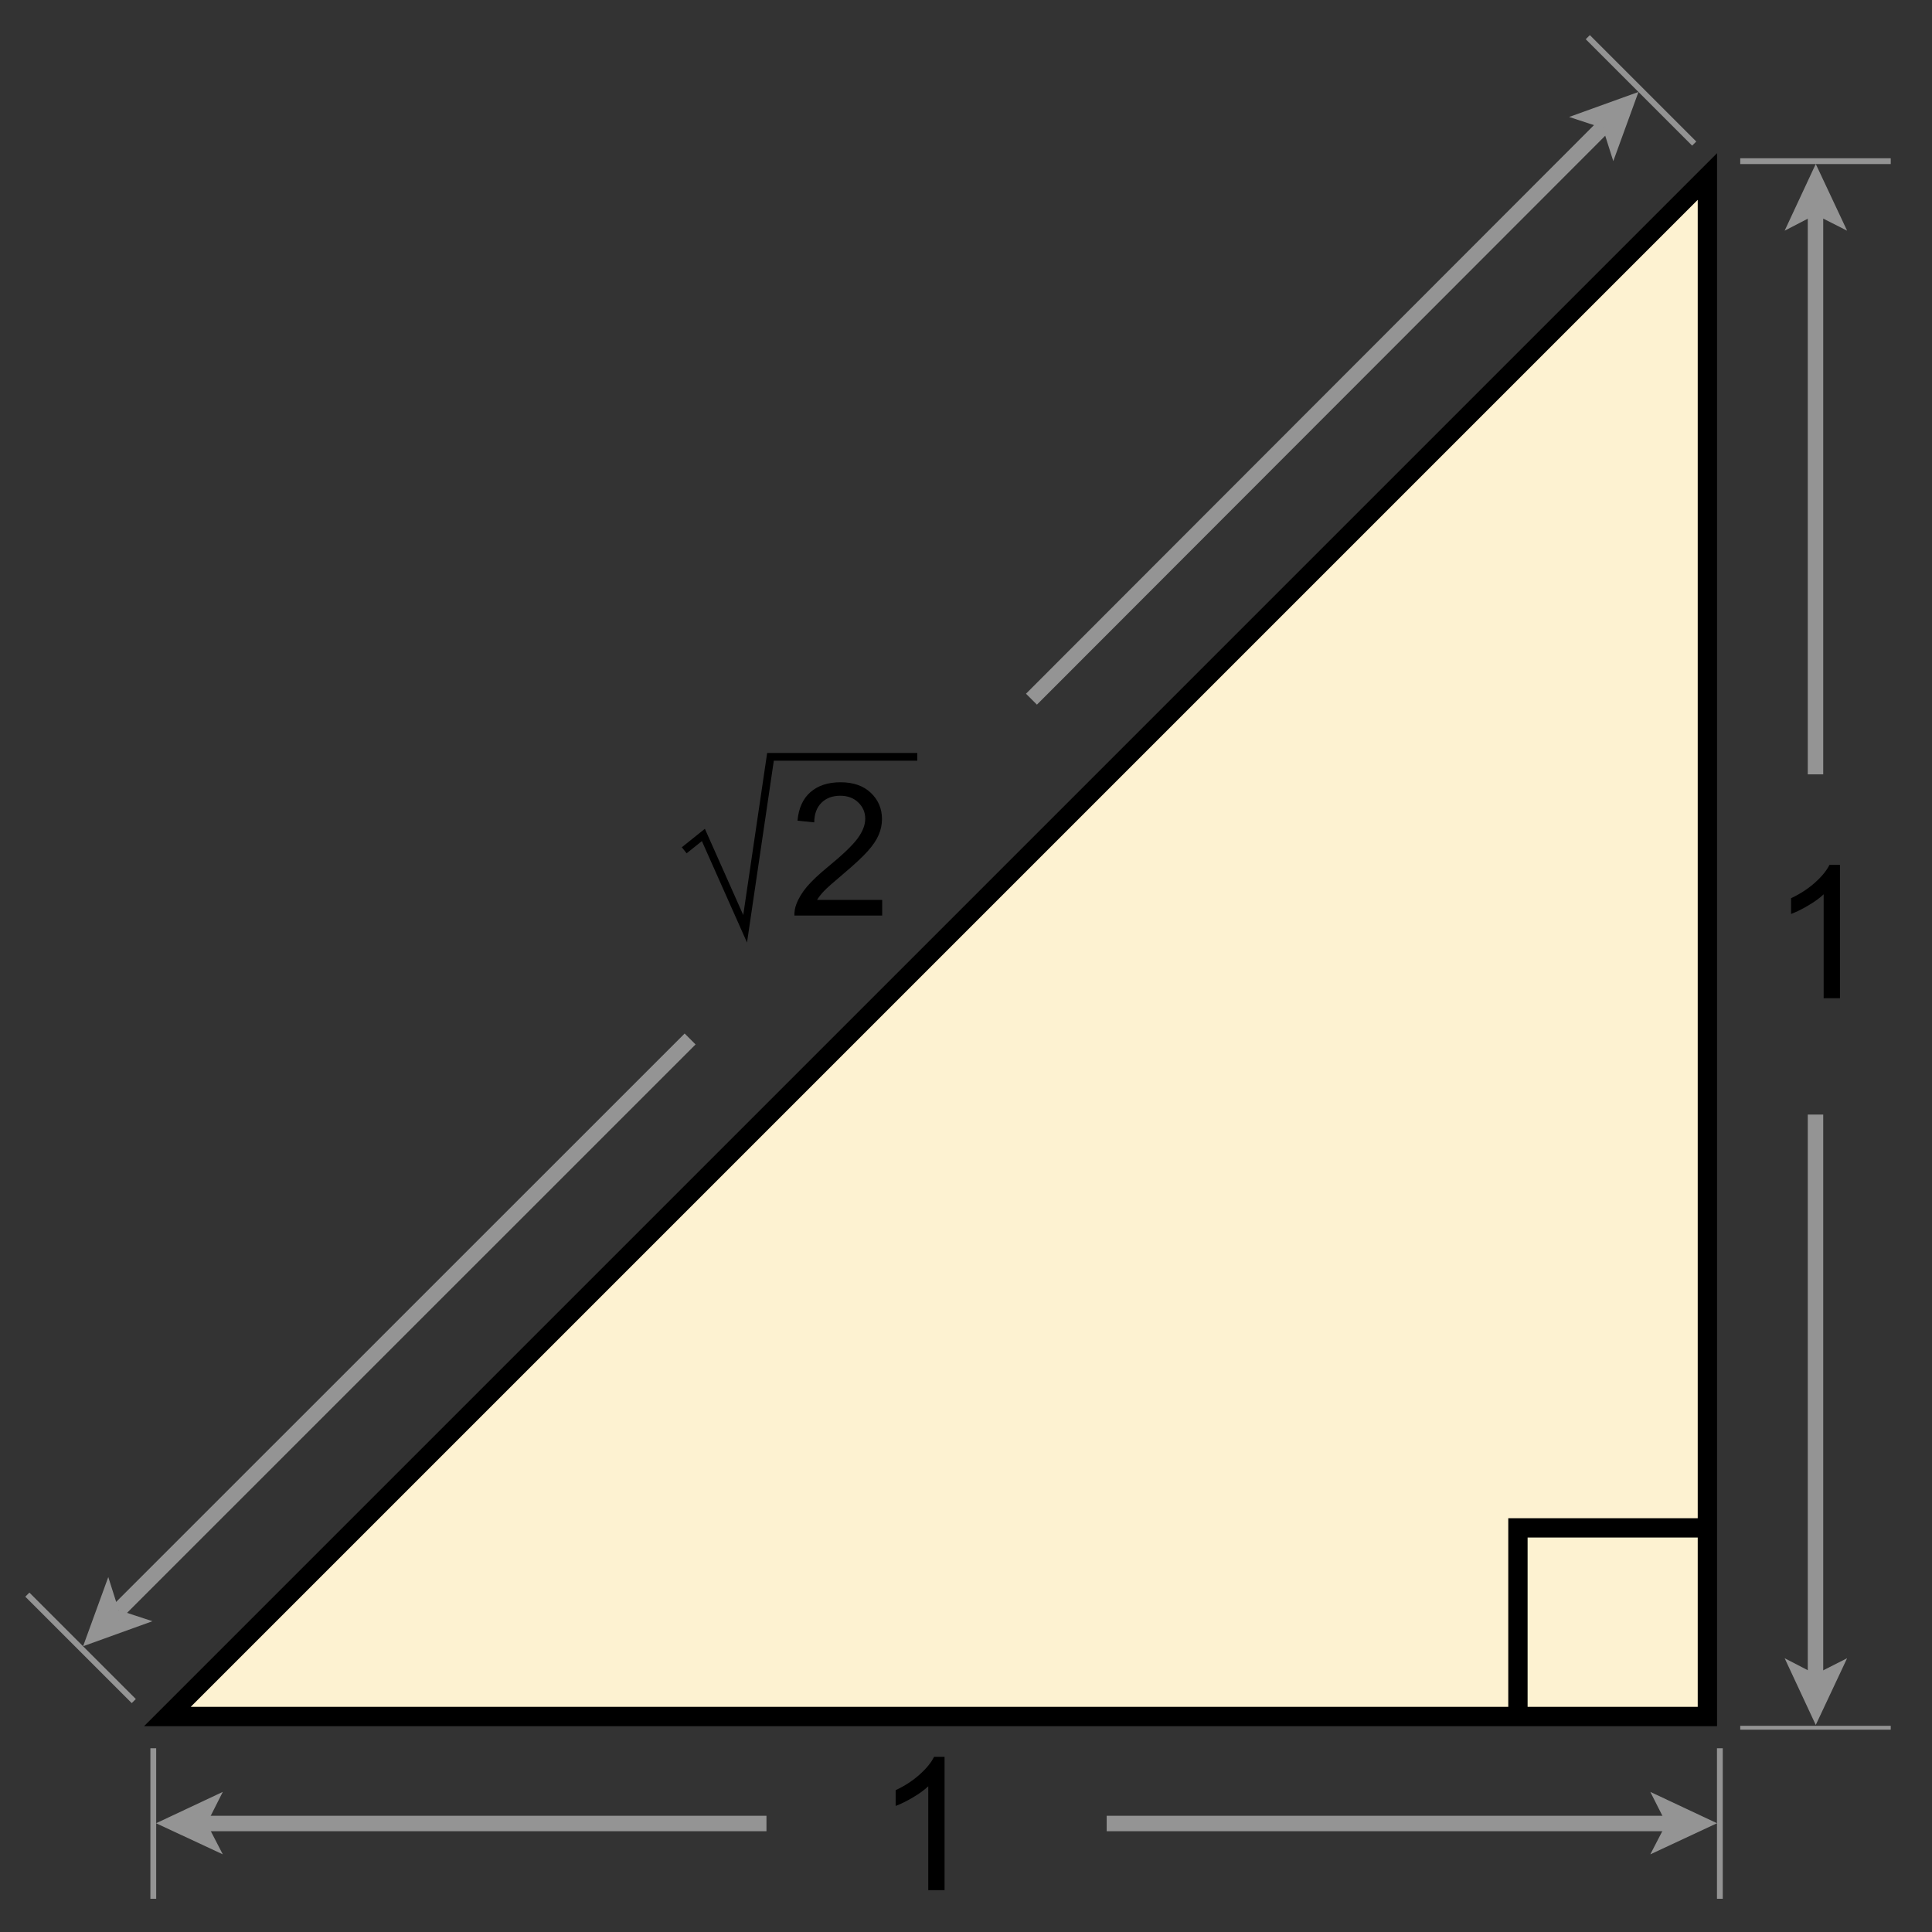 <?xml version="1.0" encoding="UTF-8"?>
<svg width="500" height="500" version="1.1" xmlns="http://www.w3.org/2000/svg" xmlns:cc="http://creativecommons.org/ns#">
 <rect width="100%" height="100%" fill="#333333" stroke="none"/>
 <g stroke="#000" stroke-width="5">
  <path d="m43.31 444.24 398.56-398.56v398.56z" fill="#fdf2d1"/>
  <path d="m392.84 443.27v-47.857h48.35" fill="none"/>
 </g>
 <g fill="#949494">
  <path d="m406.09 30.27 17.946-6.473-6.518 17.902-2.723-8.571-8.705-2.857z"/>
  <path d="m427.1 463.74 17.267 8.113-17.267 8.05 4.135-7.987z"/>
  <path d="m57.66 463.74-17.267 8.113 17.267 8.05-4.135-7.987z"/>
  <path d="m478.03 59.7-8.113-17.267-8.05 17.267 7.987-4.135z"/>
  <path d="m478.03 429.15-8.113 17.267-8.05-17.267 7.987 4.135z"/>
  <path d="m39.45 419.57-17.946 6.473 6.518-17.902 2.723 8.571 8.705 2.857z"/>
 </g>
 <g stroke="#949494">
  <g stroke-width="4">
   <path d="m266.94 180.95 147.85-148.01" fill="none"/>
   <path d="m286.41 471.92h146.03"/>
   <path d="m198.36 471.92h-146.03"/>
   <path d="m178.6 268.89-147.88 147.85"/>
   <path d="m469.85 288.45v146.03"/>
   <path d="m469.85 200.4v-146.03"/>
  </g>
  <g stroke-width="1.5">
   <path d="m445.1 491.4v-38.951"/>
   <path d="m39.67 491.4v-38.951"/>
   <path d="m438.46 37.16-27.542-27.542"/>
   <path d="m7.08 412.69 27.542 27.542"/>
   <path d="m450.37 41.71h38.951"/>
  </g>
  <path d="m450.37 447.14h38.951"/>
 </g>
 <path d="m244.45 489.17h-4.219v-26.883q-1.523 1.453-4.008 2.906-2.461 1.453-4.43 2.18v-4.078q3.539-1.664 6.188-4.031 2.648-2.367 3.75-4.594h2.719z"/>
 <path d="m476.18 258.33h-4.219v-26.883q-1.523 1.453-4.008 2.906-2.461 1.453-4.43 2.18v-4.078q3.539-1.664 6.188-4.031 2.648-2.367 3.75-4.594h2.719z"/>
 <path d="m198.54 194.86-6.188 41.955-9.93-22.324-5.967 4.785 1.25 1.56 3.943-3.162 11.678 26.248 6.939-47.062h37.127v-2zm29.766 38.034v4.055h-22.711q-0.047-1.523 0.492-2.93 0.867-2.32 2.766-4.57 1.922-2.25 5.531-5.203 5.602-4.594 7.57-7.266 1.969-2.695 1.969-5.086 0-2.508-1.805-4.219-1.781-1.734-4.664-1.734-3.047 0-4.875 1.828t-1.852 5.062l-4.336-0.445q0.445-4.852 3.352-7.383 2.906-2.555 7.805-2.555 4.945 0 7.828 2.742t2.883 6.797q0 2.062-0.844 4.055t-2.812 4.195q-1.945 2.203-6.492 6.047-3.797 3.188-4.875 4.336-1.078 1.125-1.781 2.273z"/>
</svg>
